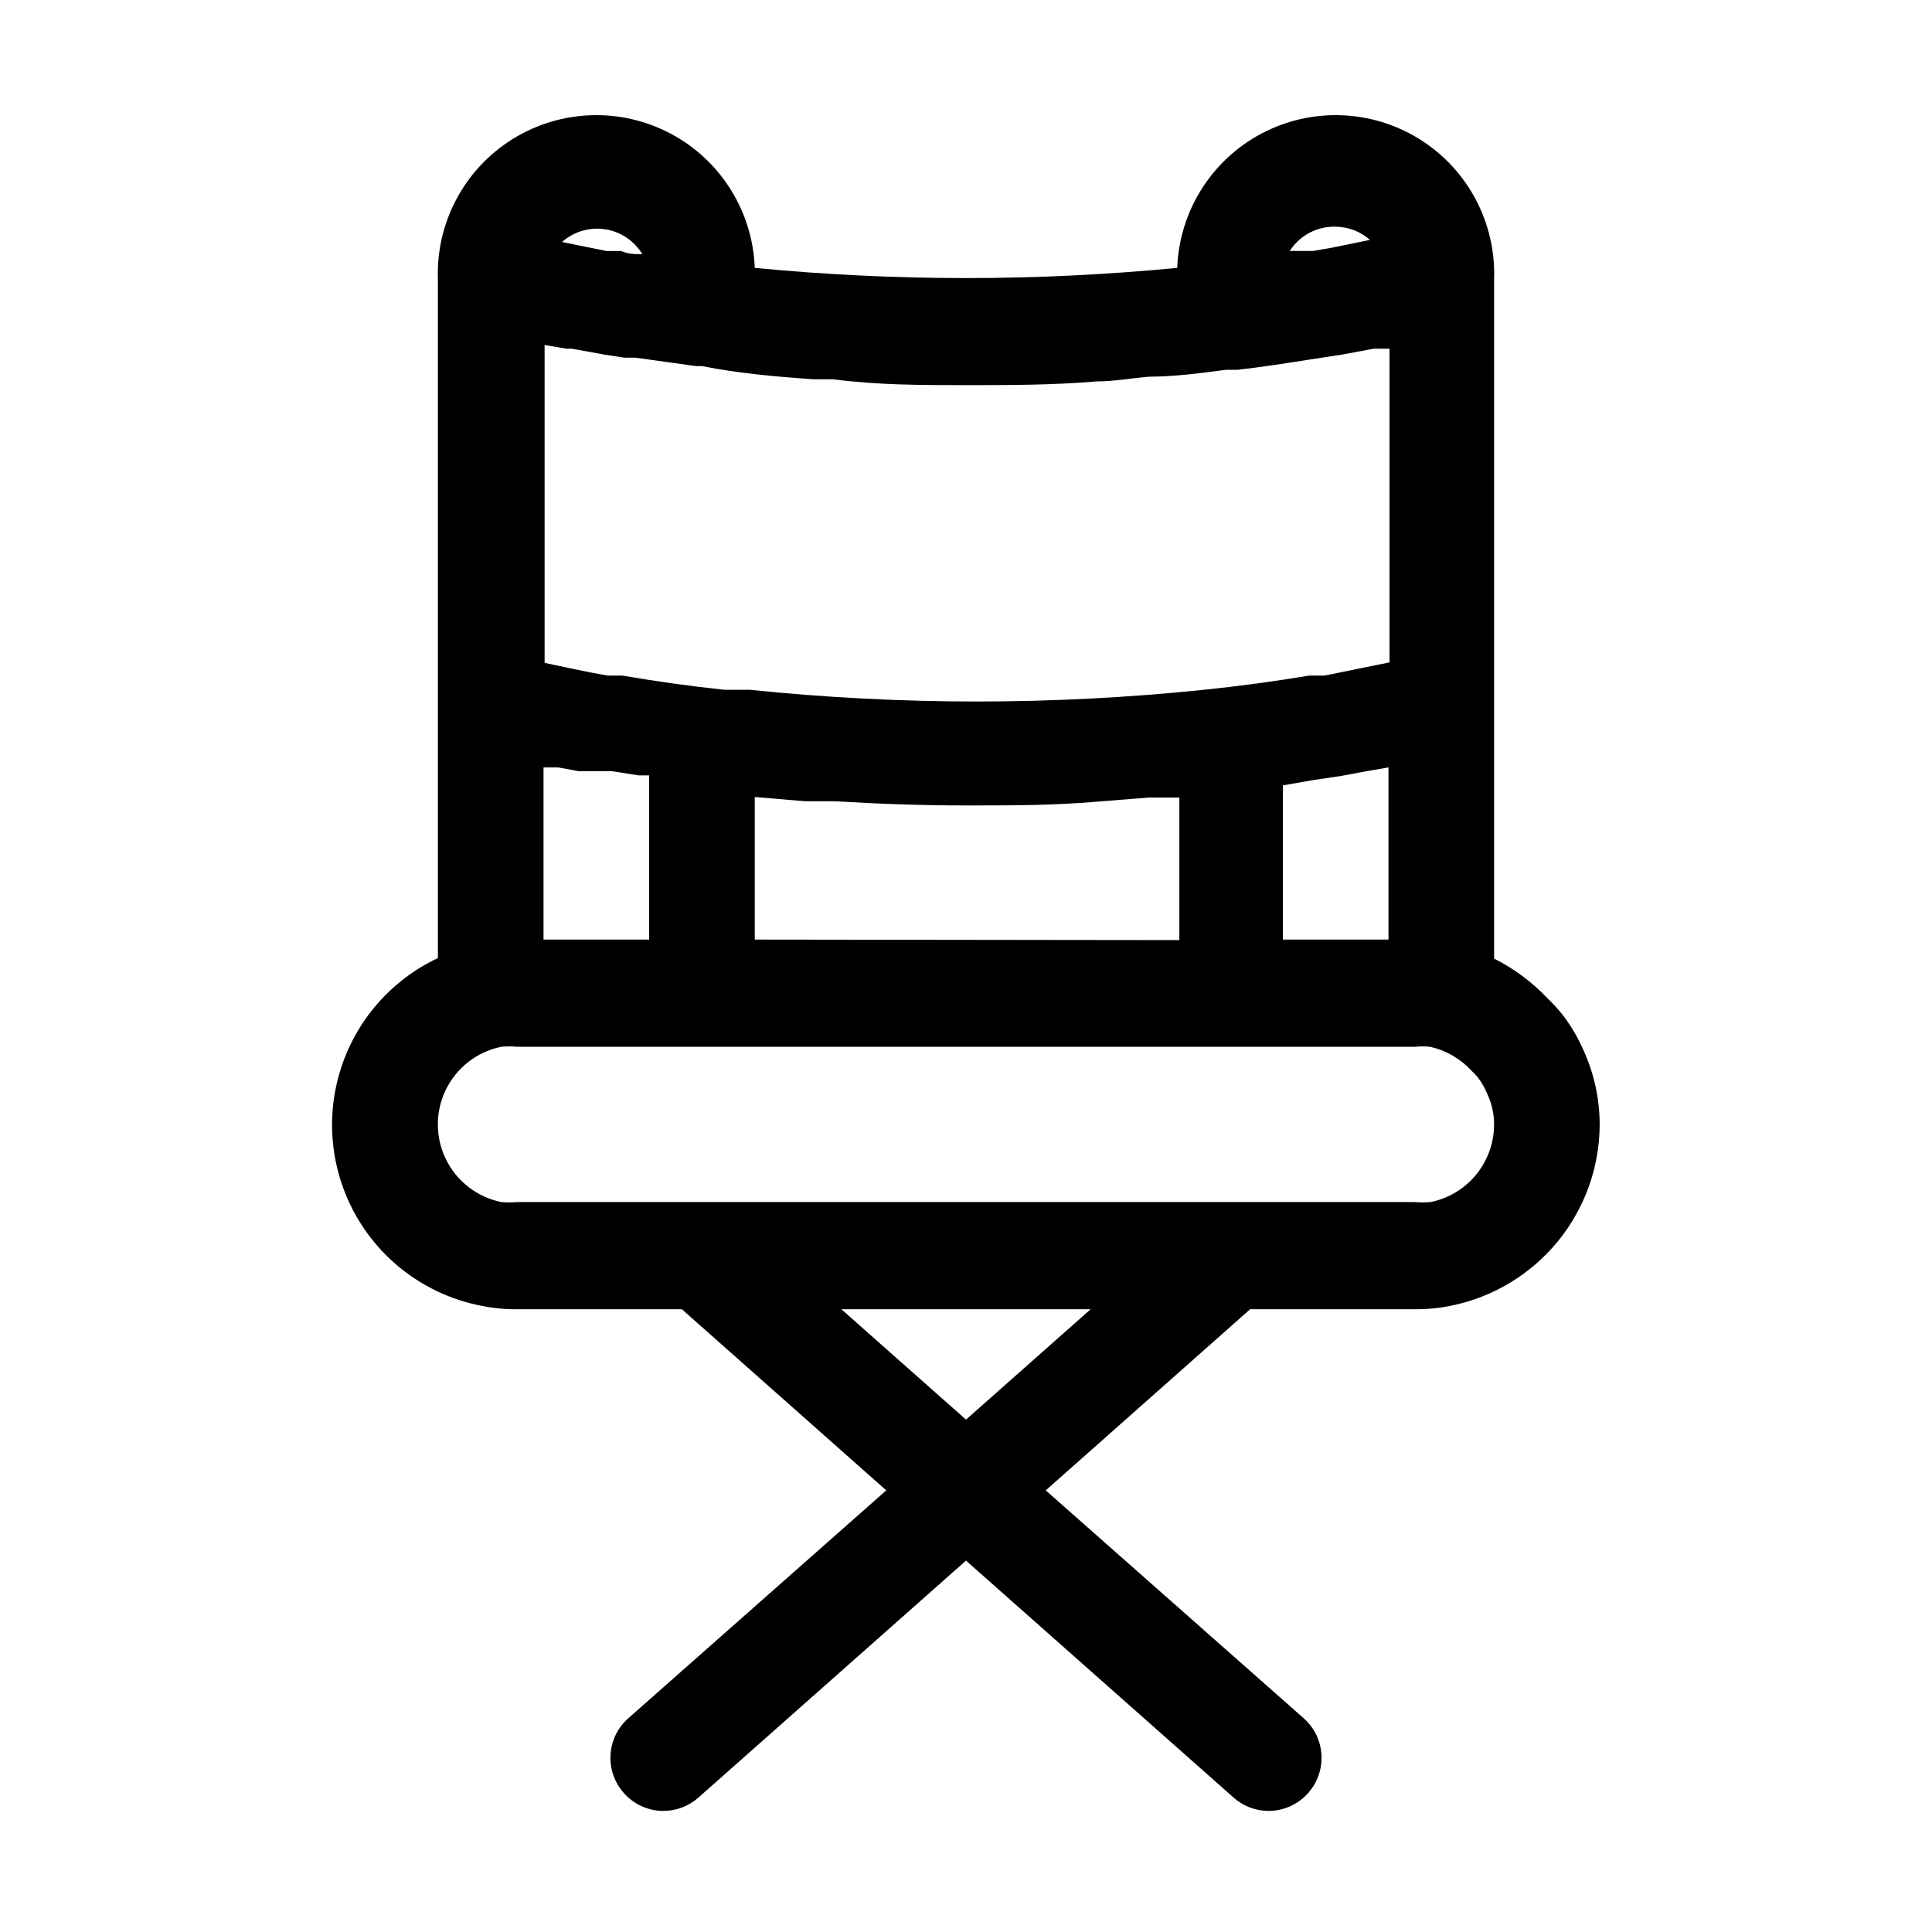 <?xml version="1.0" encoding="UTF-8"?>
<!-- Uploaded to: SVG Repo, www.svgrepo.com, Generator: SVG Repo Mixer Tools -->
<svg fill="#000000" width="800px" height="800px" version="1.1" viewBox="144 144 512 512" xmlns="http://www.w3.org/2000/svg">
 <path d="m563.74 422.53c-1.445-3.332-3.277-6.481-5.461-9.379-1.336-1.68-2.785-3.269-4.336-4.758-4.039-4.231-8.77-7.731-13.996-10.355v-179.97c0.551-15-6.945-29.152-19.66-37.129s-28.719-8.562-41.984-1.539c-13.262 7.023-21.773 20.59-22.324 35.59-37.23 3.602-74.727 3.602-111.96 0-0.551-15-9.059-28.566-22.324-35.59-13.266-7.023-29.27-6.438-41.984 1.539-12.715 7.977-20.211 22.129-19.66 37.129v179.83c-12.477 5.871-21.895 16.742-25.922 29.934-4.027 13.188-2.289 27.465 4.781 39.305 7.07 11.84 18.816 20.137 32.336 22.848 3.223 0.68 6.508 1.008 9.797 0.98h43.664l54.16 48-68.434 60.457c-5.75 5.144-6.25 13.973-1.121 19.734 2.652 3.019 6.477 4.754 10.496 4.758 3.402-0.004 6.684-1.25 9.238-3.5l70.953-62.836 70.953 62.836c2.551 2.25 5.832 3.496 9.234 3.5 4.019-0.004 7.844-1.738 10.496-4.758 5.129-5.762 4.629-14.59-1.117-19.734l-68.434-60.457 54.16-48h43.66c3.293 0.027 6.578-0.301 9.797-0.98 11.051-2.281 20.98-8.301 28.117-17.043 7.137-8.742 11.043-19.676 11.066-30.957-0.016-6.707-1.445-13.336-4.195-19.453zm-219.72-29.531v-37.785l13.297 1.121h7.836c11.617 0.699 23.23 1.121 34.848 1.121s22.953 0 34.426-0.98l13.996-1.121h8.117v37.785zm15.535-148.48h5.316c11.758 1.543 23.371 1.543 35.129 1.543 11.754 0 23.09 0 34.566-0.98 4.617 0 9.098-0.84 13.996-1.258 6.719 0 13.996-0.98 20.293-1.82h3.078c6.297-0.699 12.457-1.68 18.754-2.66l9.098-1.398 8.258-1.539h4.199v83.129l-17.215 3.5-1.266-0.004h-2.801c-9.238 1.539-18.473 2.801-27.988 3.777h0.004c-39.969 4.129-80.25 4.129-120.21 0h-6.719c-9.238-0.98-18.191-2.238-27.148-3.777h-3.918c-5.738-0.98-11.195-2.238-16.652-3.359l-0.004-84.246 5.738 0.98h1.398l4.758 0.84 3.777 0.699 5.457 0.84h2.938l16.094 2.238h1.543c9.938 1.957 19.734 2.797 29.531 3.496zm-71.516 102.86h3.918l5.316 0.98h8.816l7.137 1.121h2.801l0.004 43.52h-27.992zm195.93 4.758 7.977-1.398 7.559-1.121 6.719-1.258 5.738-0.98v45.621h-27.992zm13.996-148.06c3.356 0.035 6.582 1.277 9.098 3.496l-10.215 2.098-4.898 0.84h-6.156l-0.004 0.004c2.648-4.133 7.269-6.578 12.176-6.438zm-183.75 7.277c-1.82 0-3.777 0-5.598-0.84h-3.918l-11.754-2.379h-0.004c3.109-2.762 7.281-4 11.391-3.379s7.731 3.039 9.883 6.598zm85.789 308.86-33.027-29.25h66.055zm123.15-57.656v-0.004c-1.398 0.137-2.801 0.137-4.199 0h-237.91c-1.395 0.137-2.801 0.137-4.199 0-6.375-1.293-11.789-5.473-14.66-11.312-2.871-5.84-2.871-12.68 0-18.52s8.285-10.016 14.66-11.312c1.398-0.137 2.805-0.137 4.199 0h237.91c1.352-0.137 2.711-0.137 4.059 0 4.191 0.949 7.996 3.144 10.918 6.297 0 0 1.82 1.82 1.82 1.961h-0.004c0.973 1.289 1.773 2.699 2.379 4.199 1.199 2.535 1.82 5.309 1.82 8.117 0 4.836-1.668 9.527-4.731 13.277-3.059 3.75-7.32 6.324-12.062 7.293z"/>
</svg>